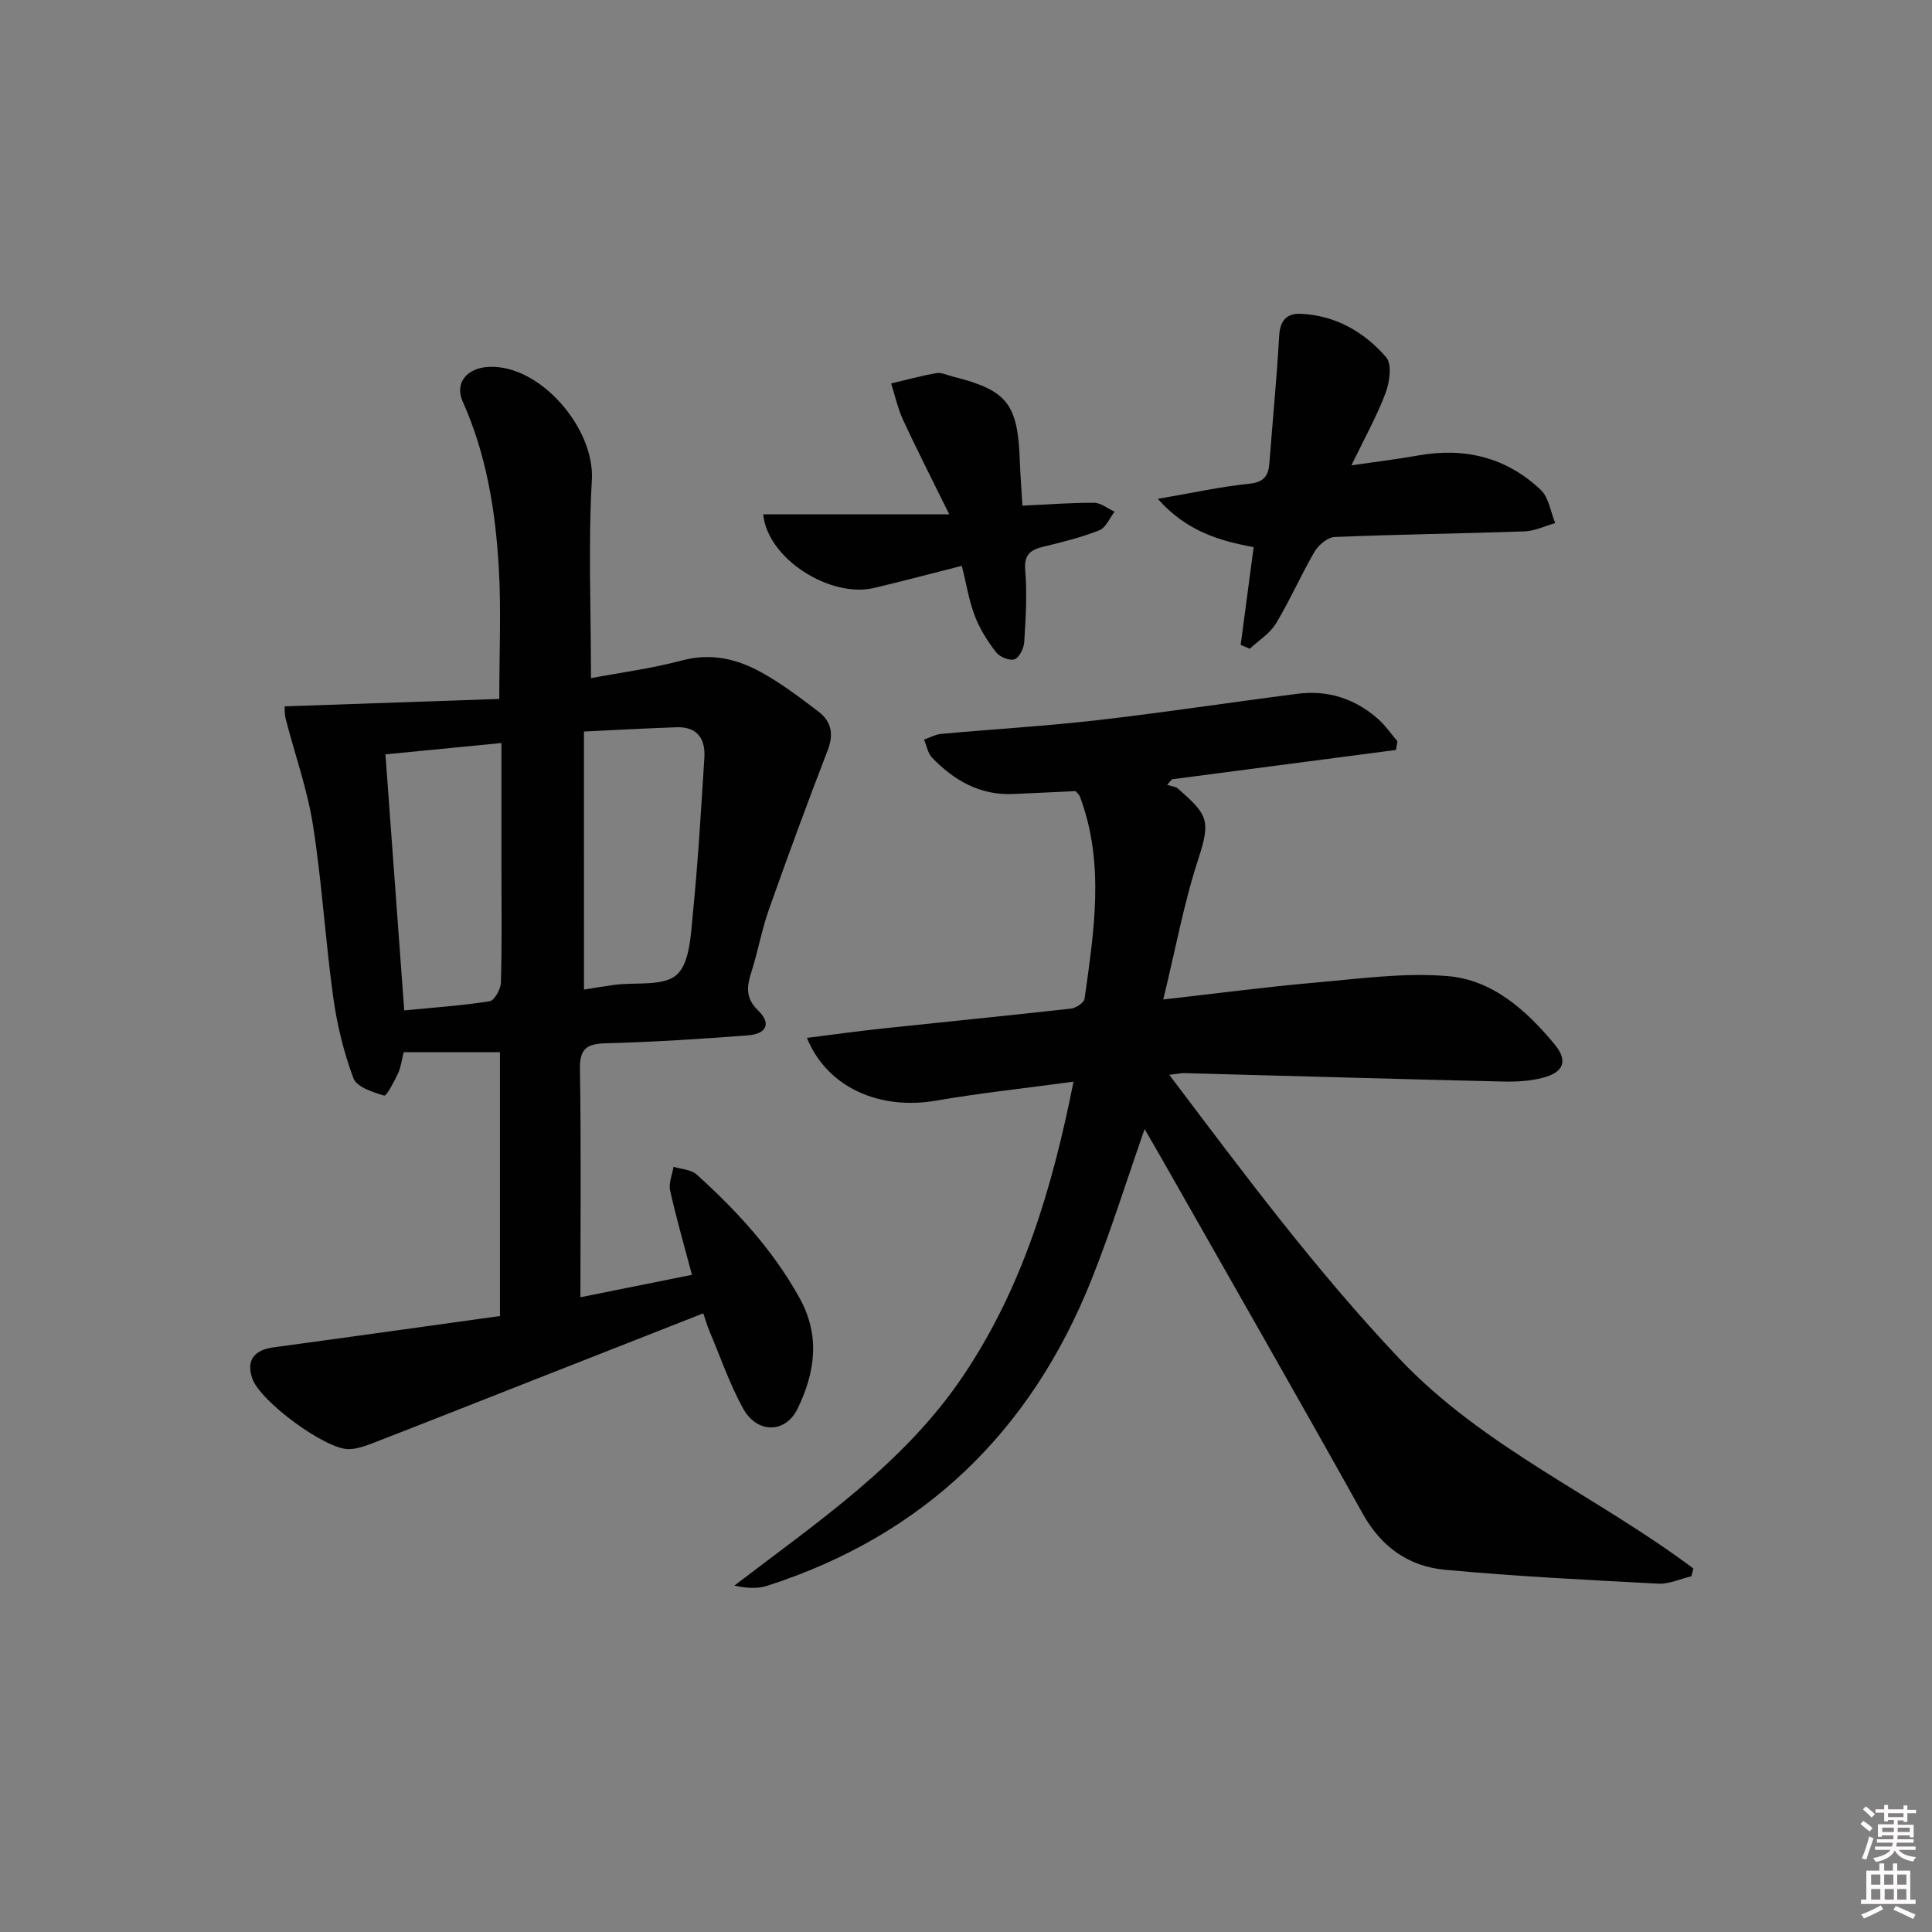 <svg enable-background="new 0 0 400 400" viewBox="0 0 400 400" xmlns="http://www.w3.org/2000/svg"><rect x="0" y="0" width="400" height="400" fill="#808080" stroke="none"/><path d="m385.2 377.6.6-.6c.6.4 1.3.9 1.9 1.5l-.6.7c-.8-.6-1.4-1.1-1.9-1.6zm.3 7.1c.6-1.4 1.1-2.9 1.5-4.5.3.1.6.3.9.4-.5 1.4-1 2.9-1.5 4.4l-.9-.2zm.2-10.1.6-.6c.7.5 1.3 1.1 1.9 1.6l-.7.7c-.6-.6-1.2-1.2-1.8-1.7zm8.4-.8h.8v.9h1.8v.7h-1.8v1.8h-.8v-.3h-1.2v.9h3.3v2.6h-.8v-.4h-2.5c0 .3 0 .6-.1.8h3.4v.7h-3.5c0 .3-.1.6-.1.8h4v.7h-3.5c.7.9 1.9 1.3 3.6 1.5-.2.2-.4.5-.6.9-1.9-.3-3.2-1.1-3.8-2.3-.5 1.1-1.8 2-3.9 2.4-.2-.3-.4-.5-.6-.8 1.9-.4 3.1-.9 3.6-1.7h-3.2v-.7h3.5c.1-.2.1-.5.2-.8h-3.3v-.7h3.4c0-.2 0-.5 0-.8h-2.4v.3h-.8v-2.6h3.3v-.9h-1.2v.3h-.8v-1.8h-1.8v-.7h1.8v-.9h.8v.9h3.2zm-4.4 5.5h2.4c0-.3 0-.6 0-.9h-2.4zm1.2-3.1h3.2v-.8h-3.2zm4.4 2.2h-2.4v.9h2.5v-.9z" fill="#fcfafa"/><path d="m389.2 385.8h.9v1.5h1.8v-1.5h.9v1.5h2.7v6h1.1v.9h-11.3v-.9h1.1v-6h2.7v-1.5zm.2 8.7.5.8c-1.2.6-2.5 1.3-4 1.9-.2-.3-.3-.6-.6-.8 1.6-.6 3-1.3 4.1-1.9zm-2-4.3h1.9v-2.1h-1.9zm0 3.1h1.9v-2.2h-1.9zm2.7-3.1h1.9v-2.1h-1.9zm.1 3.1h1.9v-2.2h-1.9zm2.3 1.3c1.4.6 2.7 1.2 4.1 1.8l-.5.9c-1.5-.7-2.8-1.4-4.1-1.9zm2.2-6.5h-1.9v2.1h1.9zm-1.9 5.2h1.9v-2.2h-1.9z" fill="#fcfafa"/><g fill="#010101"><path d="m236.98 233.76c-3.8 10.87-6.99 21.12-10.95 31.06-12.54 31.5-34.7 53.04-67.18 63.5-2.03.65-4.32.51-6.81-.04 17.25-13.2 35.16-25.24 47.42-43.49s18.39-38.69 22.8-60.84c-10.1 1.37-19.31 2.34-28.41 3.92-11.7 2.03-22.57-2.66-26.79-12.99 5.36-.67 10.44-1.38 15.54-1.93 13.05-1.39 26.1-2.67 39.14-4.13 1.03-.12 2.69-1.21 2.81-2.03 1.94-13.99 4.23-28.02-.96-41.85-.16-.44-.6-.77-.9-1.15-4.35.2-8.64.42-12.94.6-6.83.3-12.21-2.79-16.76-7.51-.9-.93-1.14-2.49-1.68-3.76 1.2-.41 2.37-1.07 3.59-1.18 10.75-.98 21.54-1.6 32.26-2.83 13.85-1.59 27.64-3.7 41.47-5.47 6.28-.81 11.89 1 16.63 5.17 1.54 1.35 2.72 3.1 4.07 4.67-.1.6-.21 1.2-.31 1.79-15.45 2.02-30.91 4.05-46.36 6.07-.34.38-.68.76-1.02 1.15.78.27 1.74.33 2.32.84 5.99 5.31 6.79 6.42 4.16 14.45-3.01 9.18-4.75 18.78-7.28 29.15 11.54-1.3 21.37-2.61 31.23-3.47 9.21-.8 18.54-2.13 27.66-1.37 9.27.77 16.3 7.08 22.14 14.14 2.8 3.38 1.92 5.76-2.41 6.9-2.67.71-5.57.86-8.35.79-21.95-.52-43.9-1.15-65.86-1.74-.64-.02-1.28.13-3.16.35 15.49 20.53 30.35 40.48 47.58 58.71 17.5 18.52 40.98 28.52 60.92 43.5-.14.54-.27 1.07-.41 1.61-2.28.54-4.58 1.64-6.82 1.53-14.75-.77-29.52-1.51-44.22-2.88-7.44-.69-13.13-4.67-16.98-11.57-13.84-24.83-27.99-49.49-42.02-74.21-.96-1.65-1.92-3.31-3.16-5.46z"/><path d="m58.94 146.24c14.87-.51 29.48-1.02 44.43-1.53 0-9.75.41-18.51-.1-27.2-.69-11.79-2.56-23.41-7.47-34.37-1.72-3.84.86-6.95 5.34-7.18 10.66-.56 22.01 12.7 21.4 23.37-.77 13.41-.18 26.89-.18 41.07 6.01-1.13 12.53-1.98 18.83-3.66 5.95-1.59 11.29-.36 16.31 2.39 4.21 2.3 8.08 5.26 11.92 8.17 2.64 2 3.26 4.62 1.97 7.96-4.22 10.95-8.28 21.97-12.19 33.03-1.49 4.21-2.27 8.66-3.62 12.92-.96 3.01-1.31 5.41 1.39 8.01 2.74 2.63 1.79 4.84-2.13 5.14-9.78.75-19.57 1.38-29.37 1.64-3.96.11-5.47 1.05-5.4 5.34.26 15.64.1 31.28.1 47.24 7.68-1.54 15.09-3.03 23.09-4.64-1.6-6.05-3.24-11.72-4.52-17.46-.34-1.51.45-3.27.71-4.91 1.61.51 3.64.56 4.78 1.59 8.29 7.5 15.81 15.64 21.3 25.56 4.35 7.85 3.22 15.43-.37 22.88-2.53 5.25-8.45 5.27-11.36-.07-2.76-5.07-4.67-10.61-6.92-15.95-.51-1.21-.86-2.49-1.27-3.67-12.33 4.84-24.5 9.62-36.66 14.41-10.66 4.19-21.31 8.41-31.99 12.55-1.52.59-3.17 1.14-4.76 1.16-4.89.04-18.3-9.9-19.95-14.58-1.31-3.72.28-5.94 4.35-6.49 15.59-2.11 31.17-4.31 46.91-6.49 0-18.78 0-36.54 0-54.62-6.6 0-13.15 0-19.93 0-.43 1.68-.58 3.14-1.18 4.4-.8 1.69-2.38 4.72-2.86 4.58-2.34-.69-5.68-1.77-6.36-3.58-2.01-5.37-3.4-11.09-4.19-16.79-1.64-11.84-2.34-23.82-4.19-35.61-1.17-7.46-3.77-14.7-5.66-22.05-.26-1.09-.18-2.25-.2-2.56zm61.97 58.64c2.42-.38 4.36-.72 6.32-.98 4.42-.58 10.17.36 12.88-2.09 2.72-2.46 2.9-8.23 3.34-12.64 1.07-10.74 1.7-21.52 2.38-32.29.25-3.89-1.45-6.45-5.72-6.31-6.25.21-12.5.57-19.21.88.01 18.07.01 35.5.01 53.43zm-41.11-48.7c1.3 17.71 2.57 35.03 3.89 53.01 5.93-.58 11.85-.97 17.68-1.89 1-.16 2.3-2.52 2.34-3.9.23-7.82.11-15.64.11-23.47 0-8.45 0-16.89 0-26.09-8.26.81-15.91 1.56-24.02 2.34z"/><path d="m256.87 133.52c.87-6.55 1.74-13.1 2.68-20.24-7.02-1.3-13.89-3.27-19.84-10 7.08-1.21 12.98-2.51 18.94-3.13 3.07-.32 3.97-1.64 4.17-4.32.66-8.76 1.52-17.51 2.02-26.28.18-3.19 1.54-4.72 4.53-4.58 7.19.35 13.1 3.77 17.63 9.01 1.22 1.42.72 5.12-.12 7.35-1.79 4.78-4.32 9.29-7.08 15.01 5.24-.76 9.56-1.28 13.83-2.04 9.64-1.72 18.27.39 25.37 7.13 1.67 1.58 2.03 4.54 2.99 6.87-2.12.6-4.23 1.64-6.37 1.72-13.09.46-26.2.61-39.29 1.16-1.46.06-3.34 1.65-4.16 3.04-2.84 4.85-5.09 10.06-8 14.87-1.26 2.08-3.58 3.51-5.42 5.23-.62-.27-1.25-.53-1.88-.8z"/><path d="m211.68 104.69c5.27-.24 10.05-.62 14.84-.59 1.42.01 2.83 1.19 4.24 1.84-1.03 1.32-1.79 3.31-3.13 3.84-3.67 1.46-7.56 2.43-11.42 3.36-2.74.66-4.24 1.52-3.95 4.95.42 4.91.1 9.9-.2 14.83-.08 1.29-1 3.21-2 3.57-1.01.37-3.07-.46-3.82-1.43-1.77-2.29-3.39-4.83-4.41-7.52-1.22-3.19-1.75-6.64-2.69-10.39-6.36 1.61-12.22 3.16-18.12 4.57-9.07 2.17-22.12-5.98-23-15.23h38.51c-3.7-7.51-6.74-13.47-9.55-19.53-1.11-2.39-1.67-5.04-2.48-7.57 3.13-.74 6.24-1.6 9.4-2.14 1.05-.18 2.25.44 3.38.72 11.2 2.8 13.42 5.59 13.85 17.18.11 3.12.36 6.22.55 9.54z"/></g></svg>